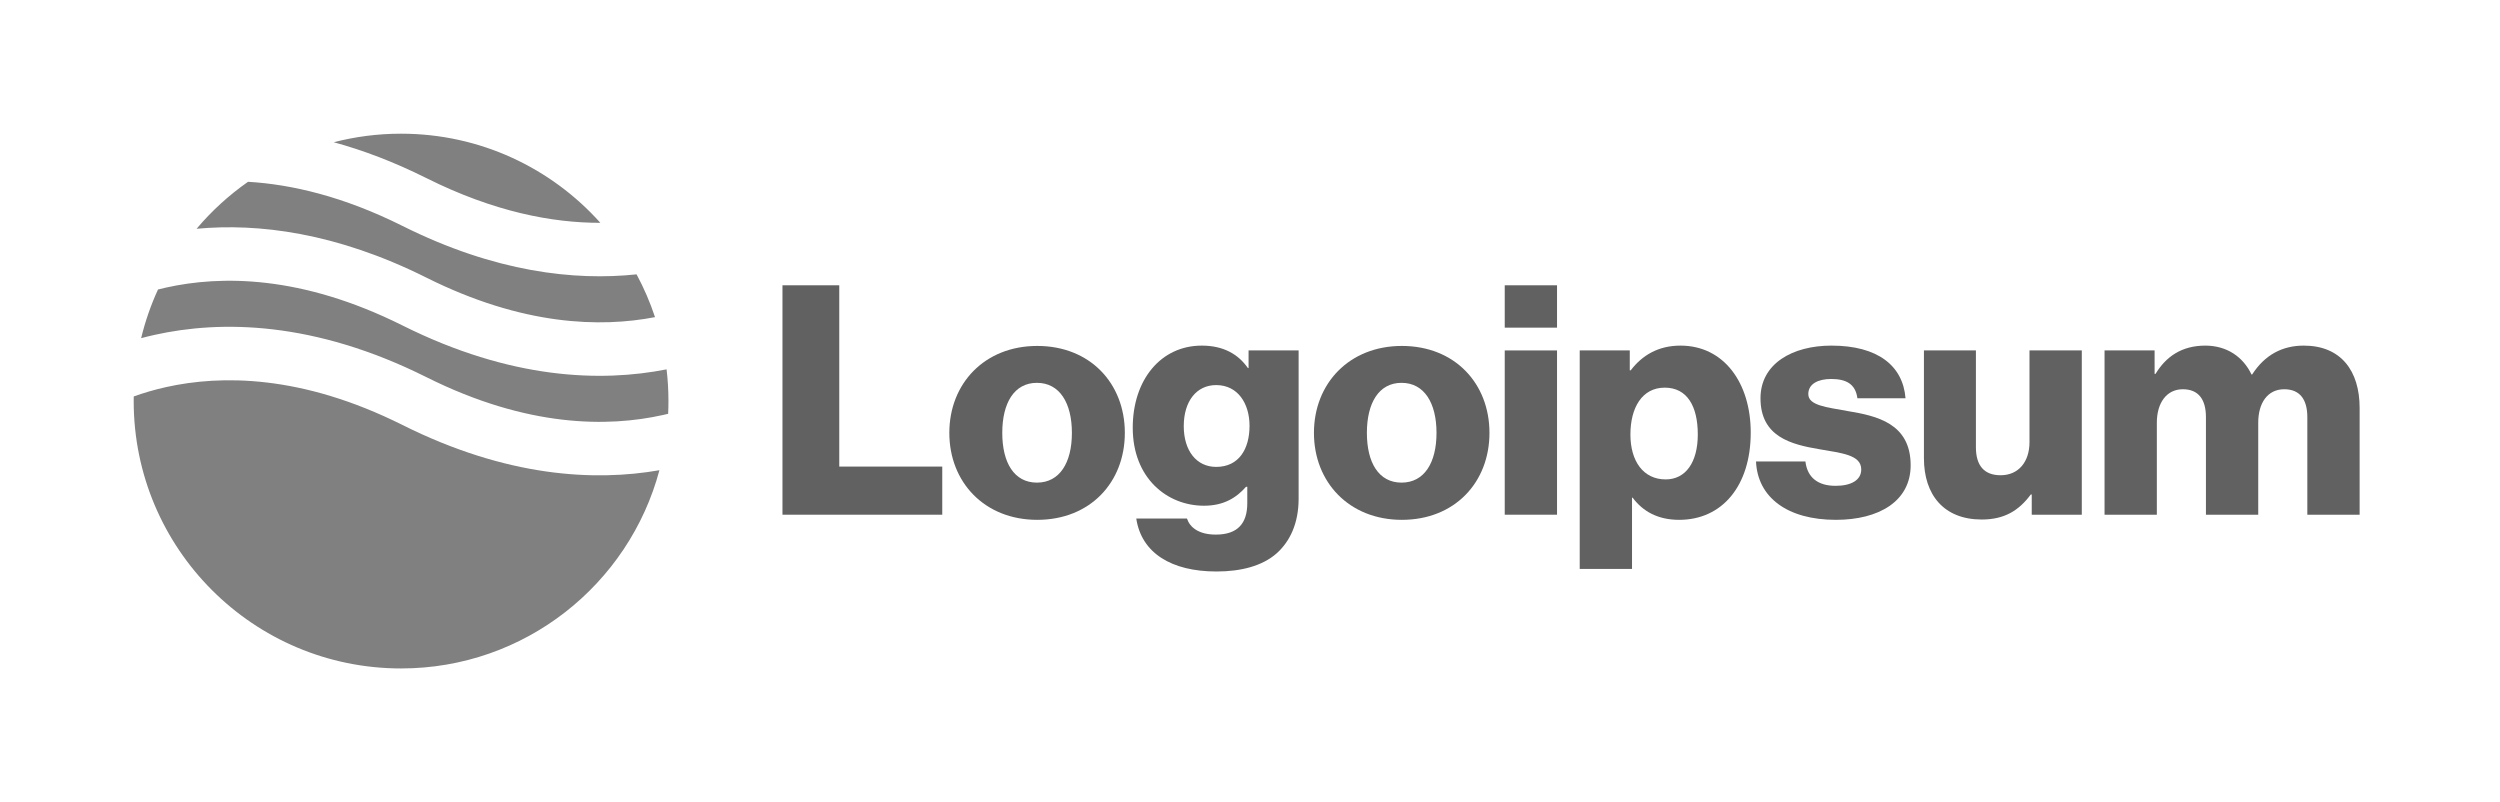 <svg width="187" height="60" viewBox="0 0 187 60" fill="none" xmlns="http://www.w3.org/2000/svg">
<path d="M58.529 38.5H70.481V34.9H62.777V21.34H58.529V38.5Z" fill="#616161"/>
<path d="M77.562 36.1C75.858 36.1 74.97 34.612 74.97 32.38C74.97 30.148 75.858 28.636 77.562 28.636C79.266 28.636 80.178 30.148 80.178 32.38C80.178 34.612 79.266 36.1 77.562 36.1ZM77.586 38.884C81.546 38.884 84.138 36.076 84.138 32.38C84.138 28.684 81.546 25.876 77.586 25.876C73.65 25.876 71.01 28.684 71.01 32.38C71.01 36.076 73.65 38.884 77.586 38.884Z" fill="#616161"/>
<path d="M90.993 42.748C92.817 42.748 94.425 42.34 95.505 41.38C96.489 40.492 97.137 39.148 97.137 37.3V26.212H93.393V27.532H93.345C92.625 26.5 91.521 25.852 89.889 25.852C86.841 25.852 84.729 28.396 84.729 31.996C84.729 35.764 87.297 37.828 90.057 37.828C91.545 37.828 92.481 37.228 93.201 36.412H93.297V37.636C93.297 39.124 92.601 39.988 90.945 39.988C89.649 39.988 89.001 39.436 88.785 38.788H84.993C85.377 41.356 87.609 42.748 90.993 42.748ZM90.969 34.924C89.505 34.924 88.545 33.724 88.545 31.876C88.545 30.004 89.505 28.804 90.969 28.804C92.601 28.804 93.465 30.196 93.465 31.852C93.465 33.58 92.673 34.924 90.969 34.924Z" fill="#616161"/>
<path d="M104.835 36.1C103.131 36.1 102.243 34.612 102.243 32.38C102.243 30.148 103.131 28.636 104.835 28.636C106.539 28.636 107.451 30.148 107.451 32.38C107.451 34.612 106.539 36.1 104.835 36.1ZM104.859 38.884C108.819 38.884 111.412 36.076 111.412 32.38C111.412 28.684 108.819 25.876 104.859 25.876C100.923 25.876 98.283 28.684 98.283 32.38C98.283 36.076 100.923 38.884 104.859 38.884Z" fill="#616161"/>
<path d="M112.554 38.5H116.466V26.212H112.554V38.5ZM112.554 24.508H116.466V21.34H112.554V24.508Z" fill="#616161"/>
<path d="M118.163 42.556H122.075V37.228H122.123C122.891 38.26 124.019 38.884 125.603 38.884C128.819 38.884 130.955 36.34 130.955 32.356C130.955 28.66 128.963 25.852 125.699 25.852C124.019 25.852 122.819 26.596 121.979 27.7H121.907V26.212H118.163V42.556ZM124.595 35.86C122.915 35.86 121.955 34.492 121.955 32.5C121.955 30.508 122.819 28.996 124.523 28.996C126.203 28.996 126.995 30.388 126.995 32.5C126.995 34.588 126.083 35.86 124.595 35.86Z" fill="#616161"/>
<path d="M137.325 38.884C140.541 38.884 142.917 37.492 142.917 34.804C142.917 31.66 140.373 31.108 138.213 30.748C136.653 30.46 135.261 30.34 135.261 29.476C135.261 28.708 136.005 28.348 136.965 28.348C138.045 28.348 138.789 28.684 138.933 29.788H142.533C142.341 27.364 140.469 25.852 136.989 25.852C134.085 25.852 131.685 27.196 131.685 29.788C131.685 32.668 133.965 33.244 136.101 33.604C137.733 33.892 139.221 34.012 139.221 35.116C139.221 35.908 138.477 36.34 137.301 36.34C136.005 36.34 135.189 35.74 135.045 34.516H131.349C131.469 37.228 133.725 38.884 137.325 38.884Z" fill="#616161"/>
<path d="M148.23 38.86C149.934 38.86 151.014 38.188 151.902 36.988H151.974V38.5H155.718V26.212H151.806V33.076C151.806 34.54 150.99 35.548 149.646 35.548C148.398 35.548 147.798 34.804 147.798 33.46V26.212H143.91V34.276C143.91 37.012 145.398 38.86 148.23 38.86Z" fill="#616161"/>
<path d="M157.42 38.5H161.332V31.612C161.332 30.148 162.052 29.116 163.276 29.116C164.452 29.116 165.004 29.884 165.004 31.204V38.5H168.916V31.612C168.916 30.148 169.612 29.116 170.86 29.116C172.036 29.116 172.588 29.884 172.588 31.204V38.5H176.5V30.508C176.5 27.748 175.108 25.852 172.324 25.852C170.74 25.852 169.42 26.524 168.46 28.012H168.412C167.788 26.692 166.564 25.852 164.956 25.852C163.18 25.852 162.004 26.692 161.236 27.964H161.164V26.212H157.42V38.5Z" fill="#616161"/>
<path fill-rule="evenodd" clip-rule="evenodd" d="M18.553 13.598C17.122 14.598 15.828 15.781 14.705 17.112C19.295 16.686 25.125 17.382 31.894 20.767C39.123 24.381 44.944 24.503 48.995 23.722C48.627 22.609 48.164 21.539 47.616 20.522C42.979 21.012 37.034 20.364 30.106 16.9C25.706 14.7 21.828 13.794 18.553 13.598ZM44.907 16.667C41.245 12.575 35.923 10 30 10C28.261 10 26.573 10.222 24.964 10.639C27.143 11.234 29.458 12.104 31.894 13.322C36.967 15.858 41.346 16.675 44.907 16.667ZM49.861 27.628C44.967 28.595 38.209 28.396 30.106 24.344C22.53 20.557 16.5 20.604 12.434 21.508C12.224 21.555 12.019 21.604 11.819 21.655C11.287 22.812 10.862 24.03 10.557 25.294C10.882 25.207 11.219 25.125 11.566 25.048C16.5 23.951 23.47 23.999 31.894 28.211C39.47 31.999 45.5 31.951 49.566 31.047C49.706 31.017 49.843 30.985 49.978 30.952C49.993 30.636 50 30.319 50 30C50 29.198 49.953 28.406 49.861 27.628ZM49.325 35.172C44.478 36.02 37.917 35.694 30.106 31.789C22.53 28.001 16.5 28.049 12.434 28.952C11.531 29.153 10.719 29.397 10.003 29.655C10.001 29.77 10 29.885 10 30C10 41.046 18.954 50 30 50C39.257 50 47.045 43.711 49.325 35.172Z" fill="#808080"/>
</svg>
